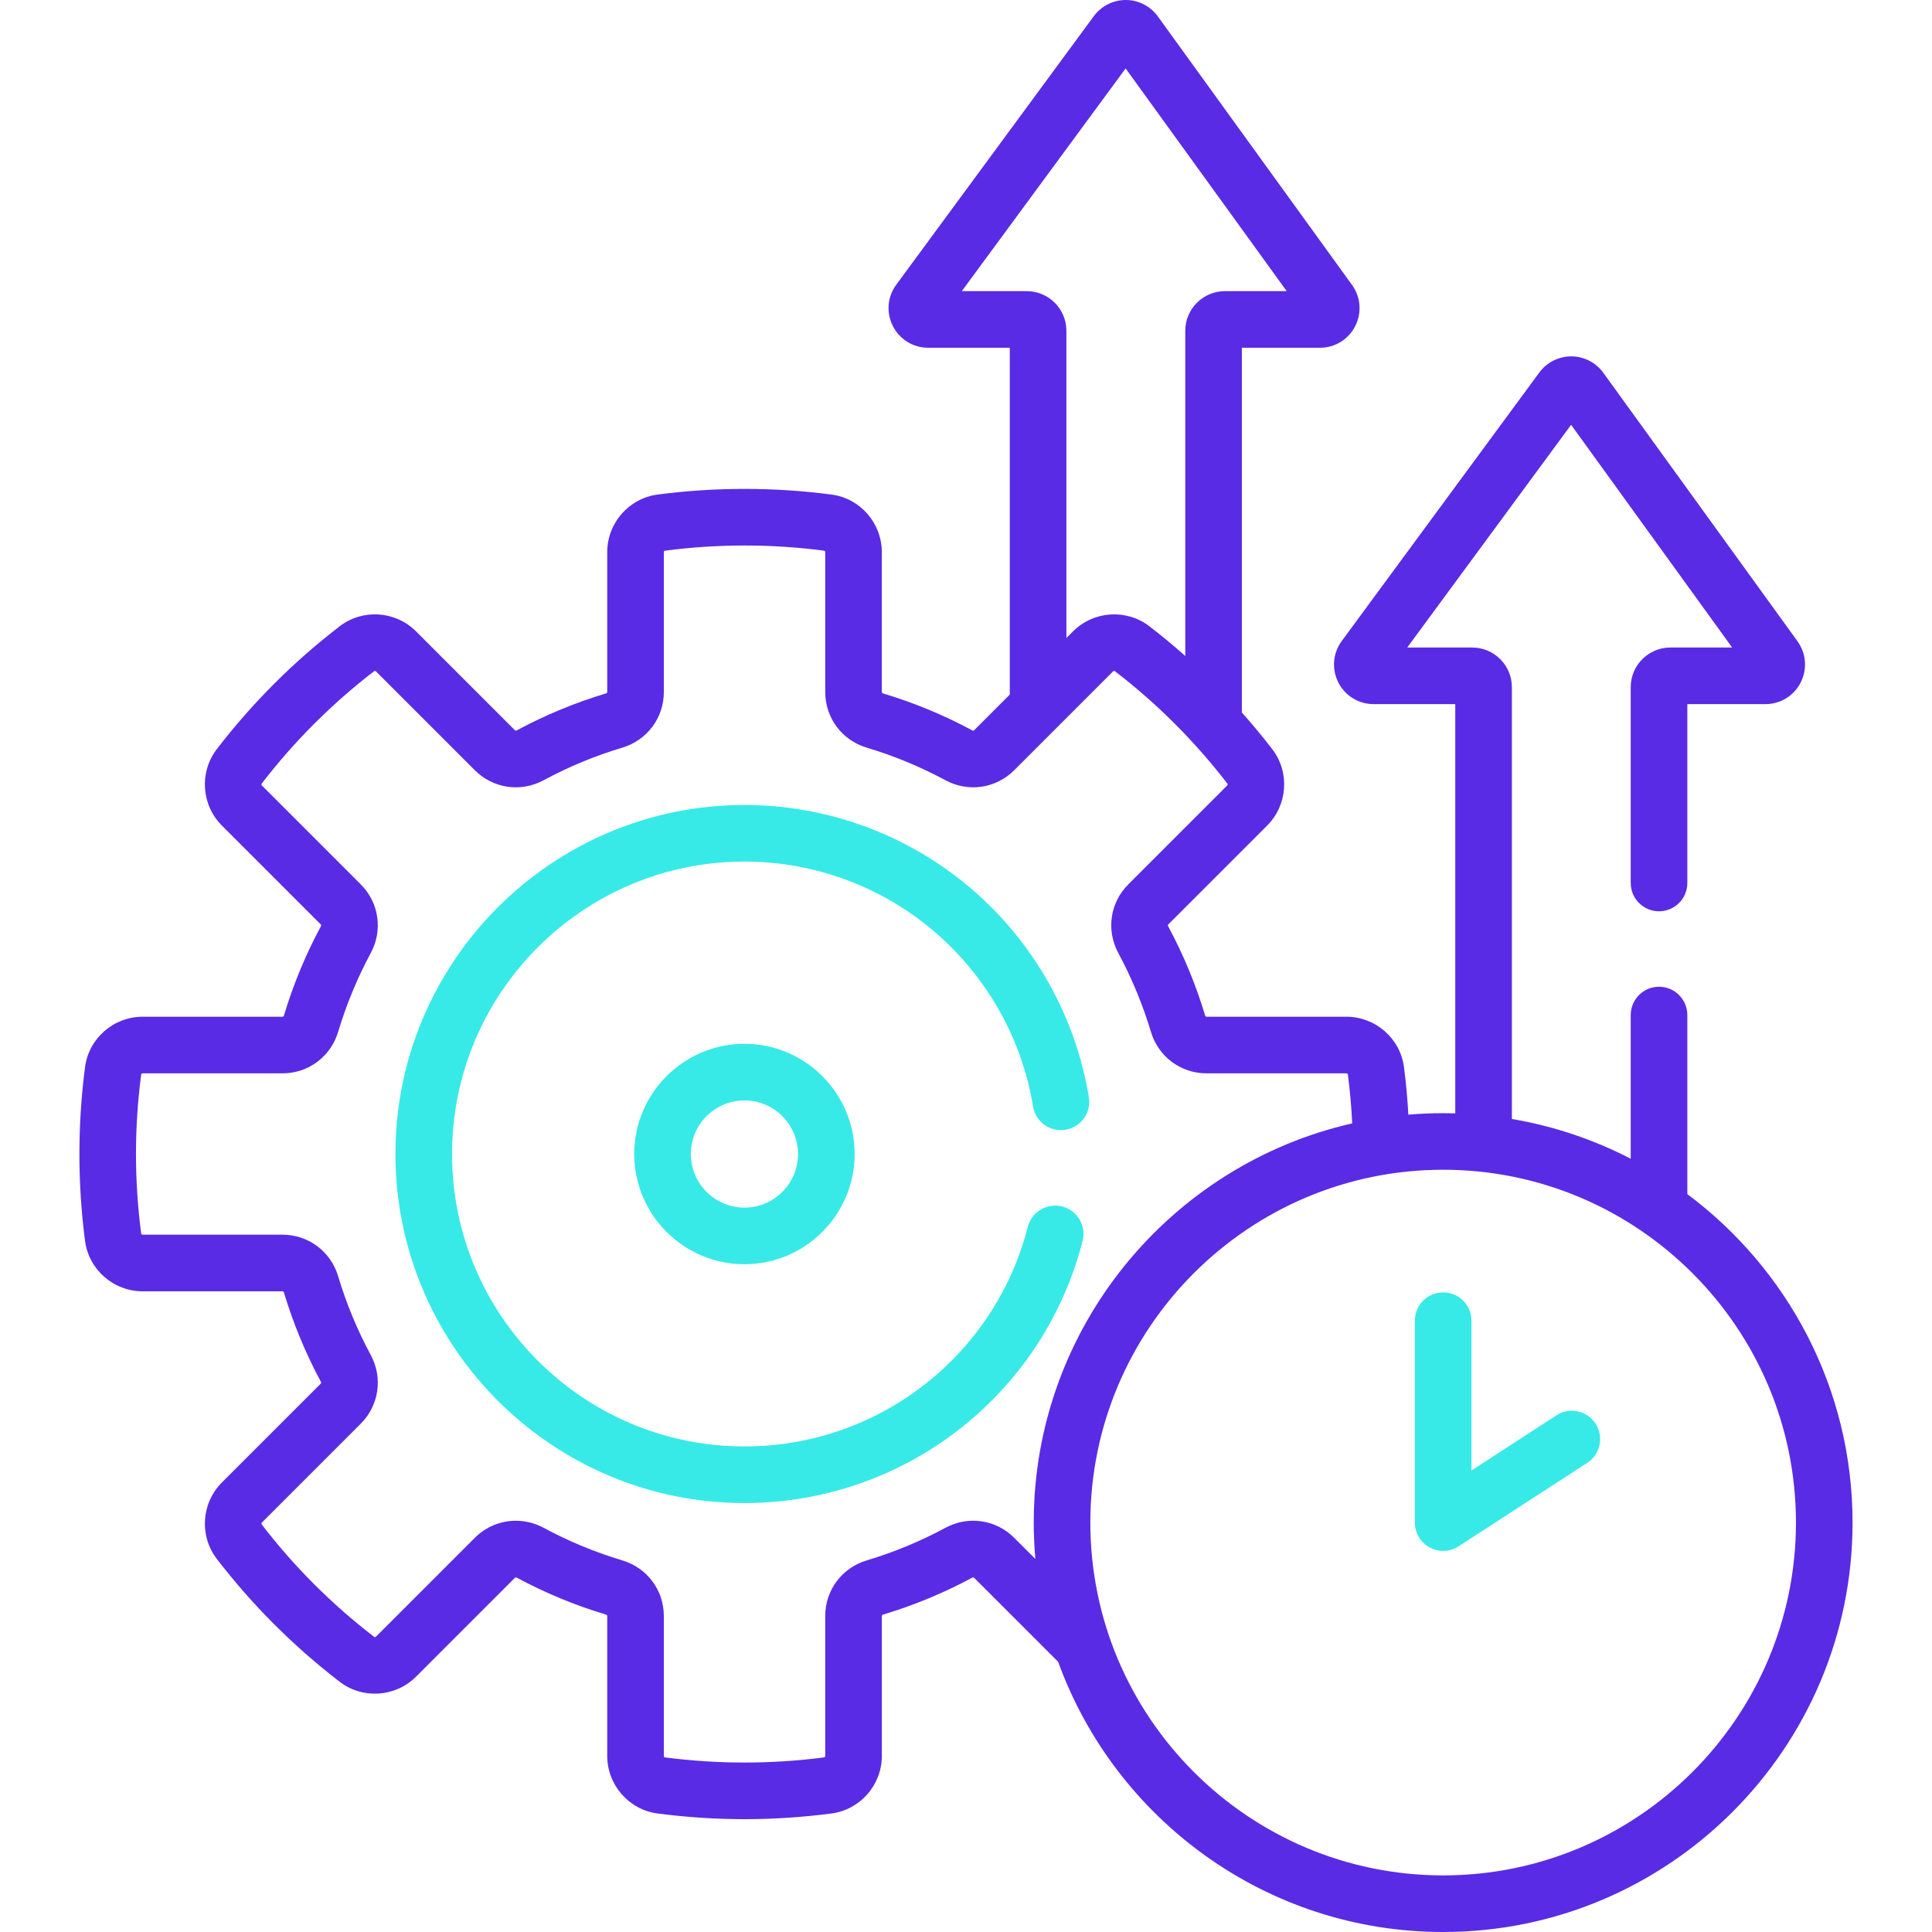 <svg width="50" height="50" viewBox="0 0 50 50" fill="none" xmlns="http://www.w3.org/2000/svg">
<path d="M27.576 29.238C27.975 29.173 28.245 28.797 28.18 28.397C27.838 26.307 26.76 24.392 25.144 23.006C23.51 21.605 21.423 20.833 19.268 20.833C14.287 20.833 10.234 24.885 10.234 29.866C10.234 34.847 14.287 38.899 19.268 38.899C23.396 38.899 26.994 36.11 28.018 32.115C28.119 31.724 27.882 31.325 27.491 31.224C27.099 31.124 26.7 31.36 26.599 31.752C25.741 35.097 22.727 37.434 19.268 37.434C15.094 37.434 11.699 34.039 11.699 29.866C11.699 25.693 15.094 22.297 19.268 22.297C21.073 22.297 22.822 22.944 24.19 24.118C25.544 25.28 26.448 26.883 26.735 28.634C26.8 29.033 27.176 29.304 27.576 29.238Z" fill="#37EAE8"/>
<path d="M19.266 27.014C17.694 27.014 16.414 28.293 16.414 29.866C16.414 31.439 17.694 32.718 19.266 32.718C20.839 32.718 22.118 31.439 22.118 29.866C22.118 28.293 20.839 27.014 19.266 27.014ZM19.266 31.253C18.501 31.253 17.879 30.631 17.879 29.866C17.879 29.101 18.501 28.479 19.266 28.479C20.031 28.479 20.653 29.101 20.653 29.866C20.653 30.631 20.031 31.253 19.266 31.253Z" fill="#37EAE8"/>
<path d="M43.668 30.904V26.27C43.668 25.865 43.34 25.537 42.935 25.537C42.531 25.537 42.203 25.865 42.203 26.27V29.988C41.252 29.496 40.217 29.144 39.127 28.959V17.783C39.127 17.218 38.667 16.758 38.101 16.758H36.419L40.66 10.994L44.828 16.758H43.228C42.663 16.758 42.203 17.218 42.203 17.783V22.852C42.203 23.256 42.531 23.584 42.935 23.584C43.34 23.584 43.668 23.256 43.668 22.852V18.223H45.688C46.075 18.223 46.425 18.009 46.601 17.664C46.777 17.319 46.745 16.91 46.519 16.596L41.494 9.648C41.302 9.383 40.993 9.224 40.667 9.223C40.665 9.223 40.664 9.223 40.663 9.223C40.338 9.223 40.029 9.379 39.837 9.641L34.724 16.59C34.494 16.903 34.46 17.313 34.635 17.66C34.81 18.007 35.161 18.223 35.55 18.223H37.662V28.814C37.557 28.811 37.453 28.809 37.348 28.809C37.045 28.809 36.745 28.822 36.448 28.847C36.425 28.435 36.389 28.024 36.335 27.617C36.238 26.873 35.597 26.313 34.845 26.313H31.224C31.208 26.313 31.194 26.301 31.189 26.283C30.949 25.483 30.627 24.705 30.231 23.971C30.222 23.954 30.224 23.935 30.235 23.924L32.794 21.365C33.326 20.833 33.383 19.983 32.926 19.389C32.675 19.062 32.412 18.746 32.139 18.439V9H34.159C34.546 9 34.896 8.786 35.072 8.441C35.248 8.096 35.217 7.687 34.99 7.374L29.965 0.425C29.774 0.16 29.465 0.001 29.139 0C29.137 0 29.136 0 29.134 0C28.81 0 28.501 0.156 28.308 0.418L23.196 7.367C22.965 7.68 22.931 8.09 23.107 8.437C23.282 8.784 23.633 9 24.022 9H26.133V17.976L25.21 18.899C25.199 18.91 25.18 18.912 25.163 18.903C24.43 18.507 23.652 18.185 22.851 17.945C22.833 17.94 22.821 17.926 22.821 17.91V14.289C22.821 13.537 22.261 12.896 21.518 12.799C20.032 12.604 18.504 12.604 17.019 12.799C16.276 12.896 15.715 13.537 15.715 14.289V17.91C15.715 17.926 15.703 17.94 15.685 17.945C14.885 18.185 14.107 18.507 13.373 18.903C13.356 18.912 13.337 18.91 13.326 18.899L10.767 16.34C10.235 15.808 9.385 15.751 8.791 16.208C7.597 17.125 6.527 18.195 5.61 19.389C5.154 19.983 5.21 20.833 5.742 21.365L8.301 23.924C8.313 23.935 8.314 23.954 8.305 23.971C7.91 24.705 7.588 25.483 7.348 26.283C7.342 26.301 7.328 26.313 7.312 26.313H3.692C2.939 26.313 2.298 26.873 2.201 27.616C2.104 28.359 2.055 29.116 2.055 29.866C2.055 30.616 2.104 31.373 2.201 32.115C2.298 32.859 2.939 33.419 3.692 33.419H7.312C7.328 33.419 7.342 33.431 7.348 33.449C7.588 34.249 7.91 35.027 8.305 35.761C8.314 35.778 8.313 35.797 8.301 35.808L5.742 38.367C5.21 38.899 5.154 39.749 5.61 40.343C6.527 41.537 7.598 42.607 8.791 43.524C9.386 43.981 10.235 43.924 10.767 43.392L13.326 40.833C13.338 40.822 13.356 40.82 13.373 40.829C14.107 41.224 14.885 41.547 15.685 41.786C15.703 41.792 15.715 41.806 15.715 41.822V45.443C15.715 46.195 16.276 46.836 17.019 46.933C17.762 47.03 18.518 47.08 19.268 47.08C20.018 47.08 20.775 47.03 21.518 46.933C22.261 46.836 22.822 46.195 22.822 45.443V41.822C22.822 41.806 22.833 41.792 22.851 41.786C23.651 41.547 24.429 41.224 25.163 40.829C25.181 40.82 25.199 40.822 25.21 40.833L27.384 43.006C28.861 47.081 32.77 50 37.348 50C43.191 50 47.944 45.247 47.944 39.404C47.944 35.928 46.261 32.838 43.668 30.904ZM24.891 7.535L29.131 1.771L33.3 7.535H31.7C31.135 7.535 30.675 7.995 30.675 8.56V16.976C30.374 16.71 30.065 16.453 29.746 16.208C29.151 15.751 28.302 15.808 27.77 16.34L27.598 16.511V8.56C27.598 7.995 27.139 7.535 26.573 7.535H24.891ZM26.795 40.346L26.246 39.797C25.774 39.325 25.06 39.221 24.469 39.539C23.822 39.888 23.136 40.172 22.431 40.383C21.788 40.576 21.357 41.154 21.357 41.822V45.443C21.357 45.462 21.344 45.479 21.328 45.481C19.968 45.659 18.569 45.659 17.209 45.481C17.193 45.479 17.18 45.462 17.18 45.443V41.822C17.18 41.154 16.748 40.576 16.106 40.383C15.401 40.172 14.715 39.888 14.068 39.539C13.839 39.416 13.592 39.357 13.348 39.357C12.961 39.357 12.58 39.508 12.29 39.797L9.731 42.356C9.718 42.37 9.696 42.372 9.683 42.362C8.591 41.523 7.611 40.544 6.772 39.451C6.762 39.438 6.765 39.416 6.778 39.403L9.337 36.844C9.809 36.372 9.913 35.657 9.595 35.067C9.246 34.42 8.962 33.734 8.751 33.028C8.558 32.386 7.98 31.954 7.312 31.954H3.692C3.673 31.954 3.656 31.941 3.654 31.925C3.565 31.245 3.519 30.553 3.519 29.866C3.519 29.179 3.565 28.487 3.654 27.807C3.656 27.791 3.673 27.778 3.692 27.778H7.312C7.98 27.778 8.558 27.346 8.751 26.704C8.963 25.998 9.246 25.312 9.595 24.665C9.913 24.075 9.809 23.36 9.337 22.888L6.778 20.329C6.765 20.316 6.762 20.294 6.772 20.281C7.611 19.189 8.591 18.209 9.683 17.37C9.696 17.36 9.718 17.363 9.731 17.376L12.29 19.935C12.763 20.407 13.477 20.511 14.068 20.193C14.715 19.844 15.4 19.56 16.106 19.349C16.748 19.156 17.18 18.578 17.18 17.91V14.29C17.18 14.271 17.193 14.254 17.209 14.252C18.569 14.073 19.968 14.073 21.328 14.252C21.344 14.254 21.357 14.271 21.357 14.29V17.91C21.357 18.578 21.788 19.156 22.431 19.349C23.136 19.56 23.822 19.844 24.469 20.193C25.06 20.511 25.774 20.407 26.246 19.935L28.805 17.376C28.819 17.363 28.84 17.36 28.853 17.37C29.946 18.209 30.925 19.189 31.765 20.281C31.775 20.294 31.772 20.316 31.759 20.329L29.2 22.888C28.727 23.36 28.624 24.075 28.942 24.665C29.29 25.312 29.574 25.998 29.786 26.704C29.978 27.346 30.557 27.778 31.225 27.778H34.845C34.864 27.778 34.881 27.791 34.883 27.807C34.938 28.225 34.974 28.649 34.995 29.073C30.281 30.146 26.753 34.371 26.753 39.404C26.753 39.722 26.768 40.036 26.795 40.346ZM37.348 48.535C32.314 48.535 28.218 44.439 28.218 39.404C28.218 34.37 32.314 30.273 37.348 30.273C42.383 30.273 46.479 34.37 46.479 39.404C46.479 44.439 42.383 48.535 37.348 48.535Z" fill="#592BE5"/>
<path d="M37.35 33.447C36.945 33.447 36.617 33.775 36.617 34.18V39.404C36.617 39.673 36.764 39.92 37 40.048C37.109 40.107 37.23 40.137 37.349 40.137C37.489 40.137 37.627 40.097 37.748 40.019L41.078 37.858C41.417 37.638 41.513 37.184 41.293 36.844C41.073 36.505 40.619 36.409 40.28 36.629L38.082 38.056V34.18C38.082 33.775 37.754 33.447 37.35 33.447Z" fill="#37EAE8"/>
</svg>
